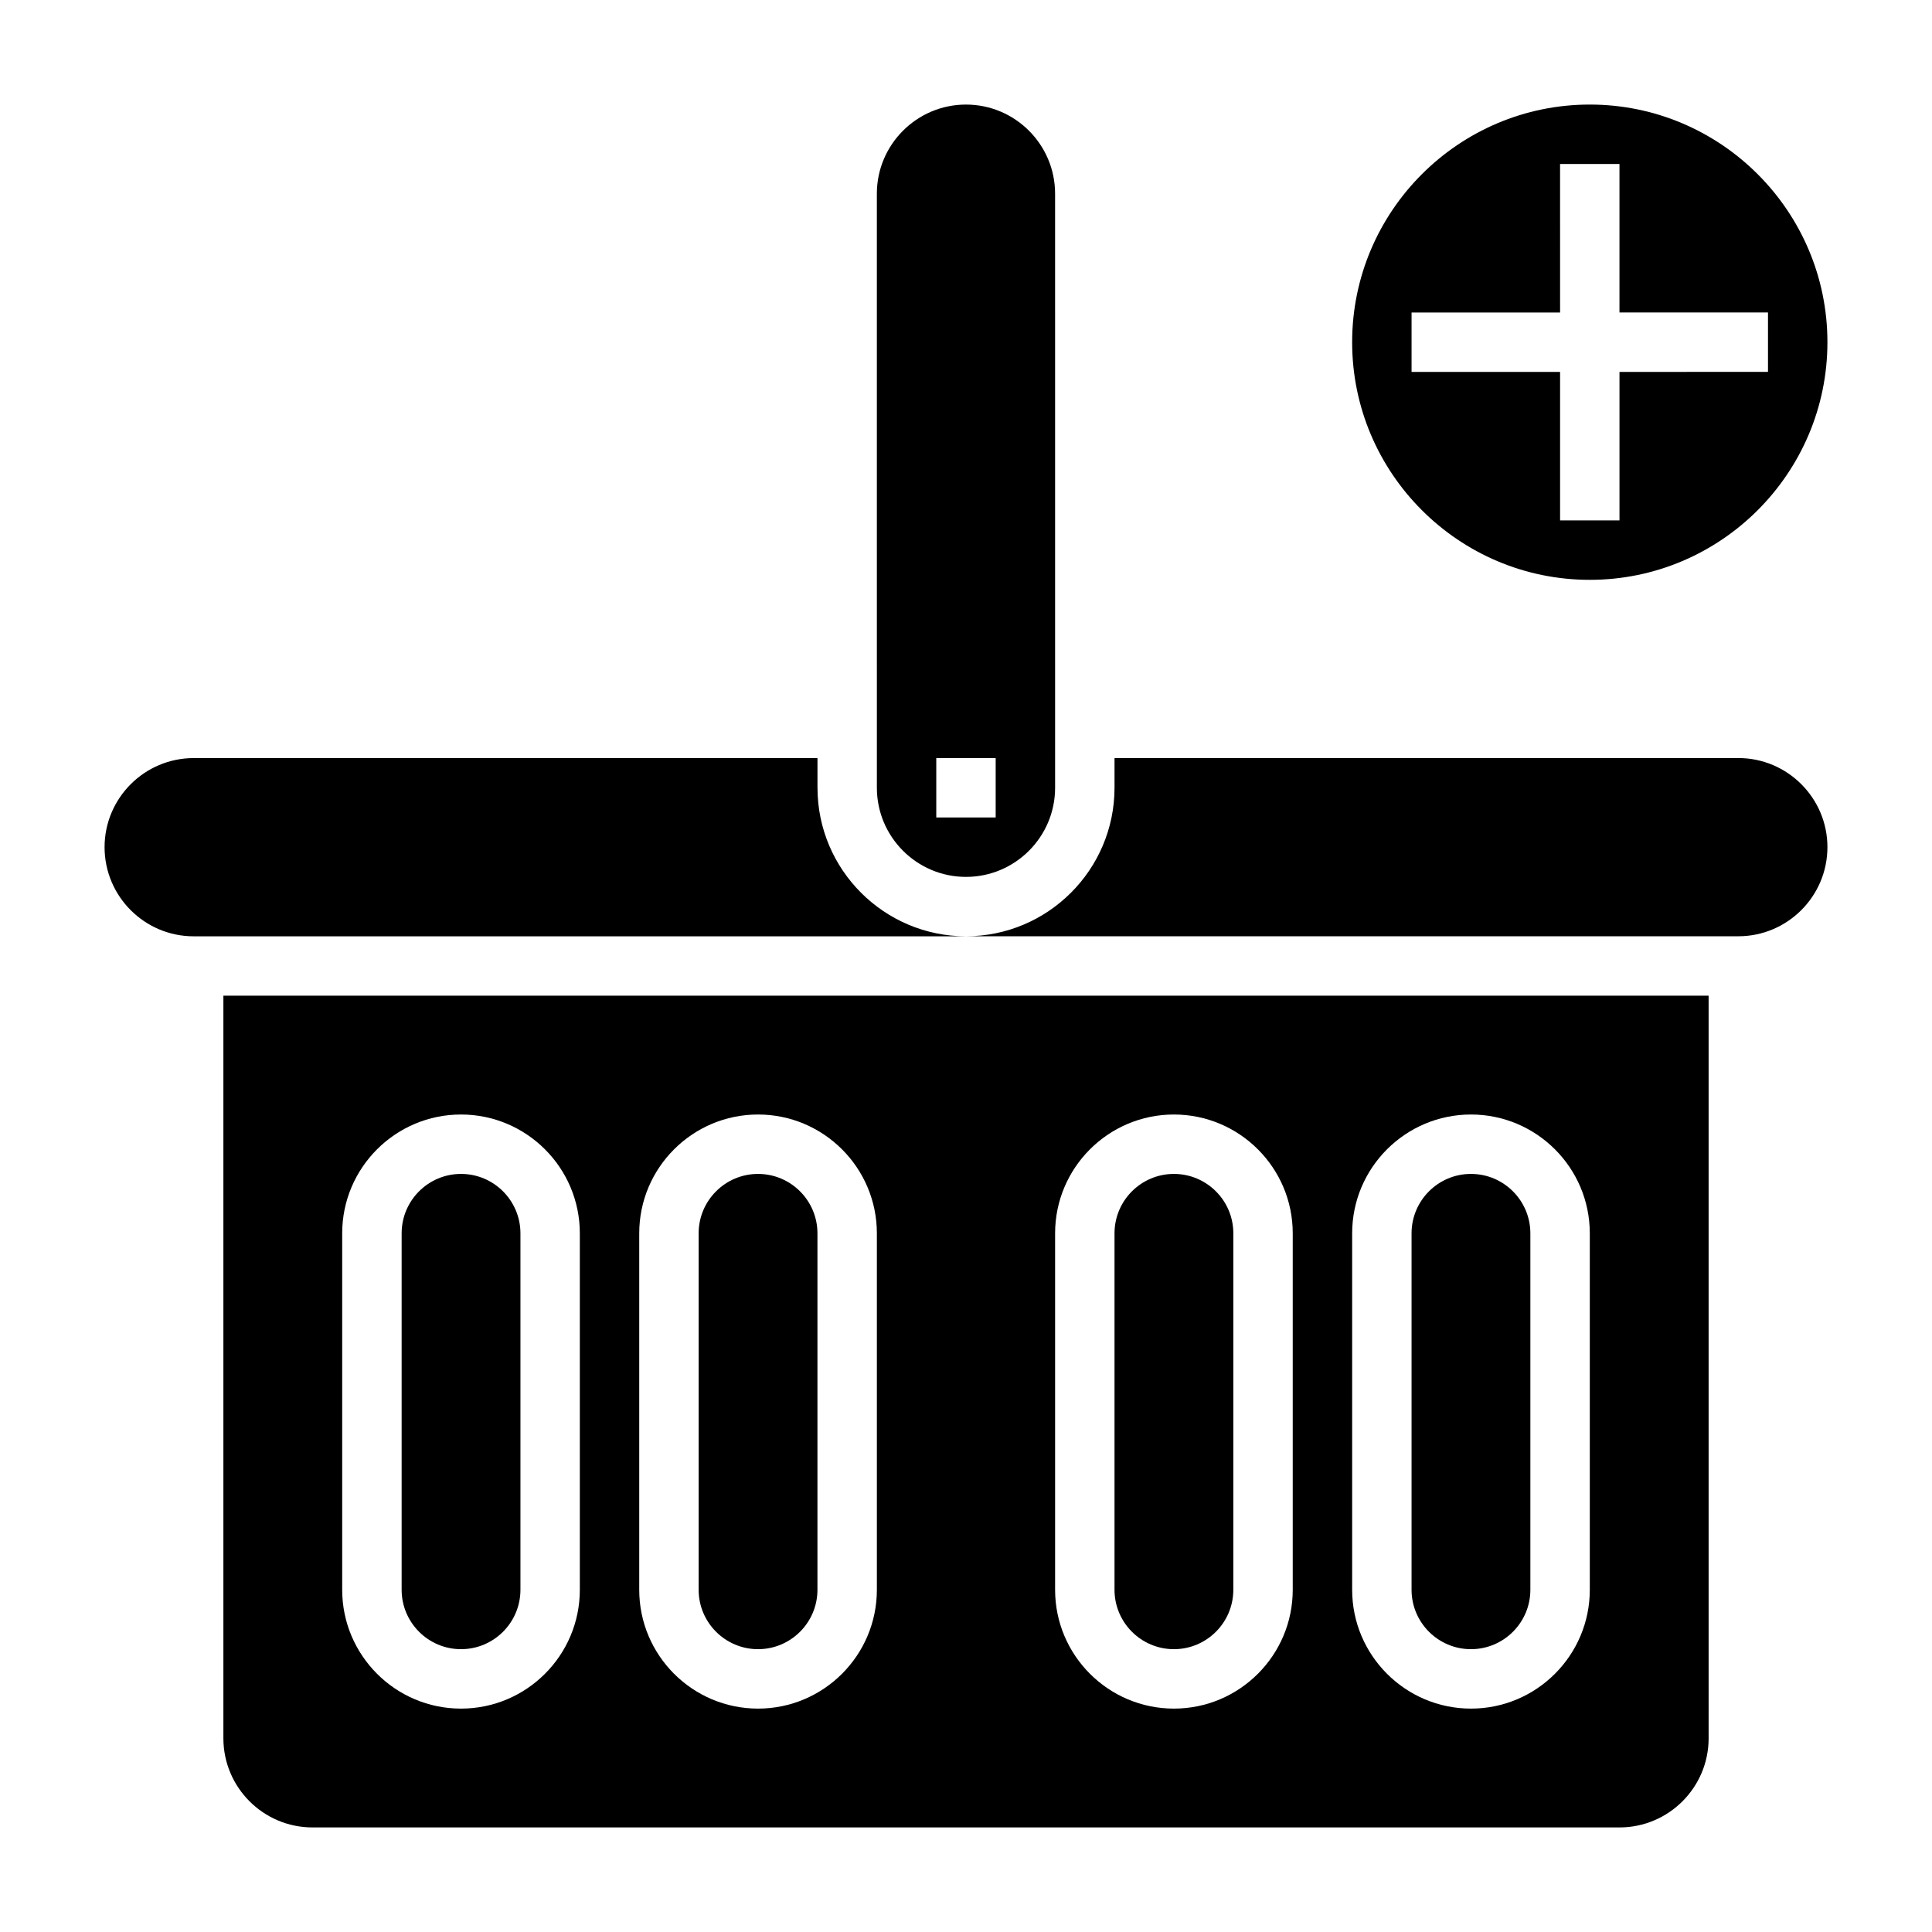 <?xml version="1.0" encoding="UTF-8"?>
<!-- Uploaded to: ICON Repo, www.svgrepo.com, Generator: ICON Repo Mixer Tools -->
<svg fill="#000000" width="800px" height="800px" version="1.1" viewBox="144 144 512 512" xmlns="http://www.w3.org/2000/svg">
 <g>
  <path d="m565.31 171.71c-34.723 0-62.977 28.254-62.977 62.977s28.254 62.977 62.977 62.977 62.977-28.254 62.977-62.977c0-34.727-28.254-62.977-62.977-62.977zm7.871 70.848v39.359h-15.742v-39.359h-39.359v-15.742h39.359l-0.004-39.363h15.742v39.359h39.359v15.742z"/>
  <path d="m596.8 407.87h-393.6v196.8c0 13.02 10.598 23.617 23.617 23.617h346.37c13.02 0 23.617-10.598 23.617-23.617zm-299.14 157.44c0 17.367-14.121 31.488-31.488 31.488-17.367 0-31.488-14.121-31.488-31.488v-94.465c0-17.367 14.121-31.488 31.488-31.488 17.367 0 31.488 14.121 31.488 31.488zm78.719 0c0 17.367-14.121 31.488-31.488 31.488-17.367 0-31.488-14.121-31.488-31.488v-94.465c0-17.367 14.121-31.488 31.488-31.488 17.367 0 31.488 14.121 31.488 31.488zm110.21 0c0 17.367-14.121 31.488-31.488 31.488-17.367 0-31.488-14.121-31.488-31.488v-94.465c0-17.367 14.121-31.488 31.488-31.488 17.367 0 31.488 14.121 31.488 31.488zm78.723 0c0 17.367-14.121 31.488-31.488 31.488-17.367 0-31.488-14.121-31.488-31.488v-94.465c0-17.367 14.121-31.488 31.488-31.488 17.367 0 31.488 14.121 31.488 31.488z"/>
  <path d="m533.82 455.1c-8.684 0-15.742 7.062-15.742 15.742v94.465c0 8.684 7.062 15.742 15.742 15.742 8.684 0 15.742-7.062 15.742-15.742v-94.461c0-8.684-7.062-15.746-15.742-15.746z"/>
  <path d="m455.1 455.1c-8.684 0-15.742 7.062-15.742 15.742v94.465c0 8.684 7.062 15.742 15.742 15.742 8.684 0 15.742-7.062 15.742-15.742l0.004-94.461c0-8.684-7.062-15.746-15.746-15.746z"/>
  <path d="m344.89 455.1c-8.684 0-15.742 7.062-15.742 15.742v94.465c0 8.684 7.062 15.742 15.742 15.742 8.684 0 15.742-7.062 15.742-15.742v-94.461c0-8.684-7.059-15.746-15.742-15.746z"/>
  <path d="m376.38 352.77c0 13.02 10.598 23.617 23.617 23.617s23.617-10.598 23.617-23.617l-0.004-157.44c0-13.02-10.598-23.617-23.617-23.617-13.02 0-23.617 10.598-23.617 23.617zm15.742-7.871h15.742v15.742h-15.742z"/>
  <path d="m266.18 455.1c-8.684 0-15.742 7.062-15.742 15.742v94.465c0 8.684 7.062 15.742 15.742 15.742 8.684 0 15.742-7.062 15.742-15.742v-94.461c0-8.684-7.062-15.746-15.742-15.746z"/>
  <path d="m604.67 344.89h-165.31v7.871c0 21.703-17.656 39.359-39.359 39.359h204.67c13.02 0 23.617-10.598 23.617-23.617 0-13.02-10.598-23.613-23.617-23.613z"/>
  <path d="m360.64 352.77v-7.871h-165.31c-13.02 0-23.617 10.598-23.617 23.617s10.598 23.617 23.617 23.617h204.68c-21.703-0.004-39.363-17.66-39.363-39.363z"/>
 </g>
</svg>